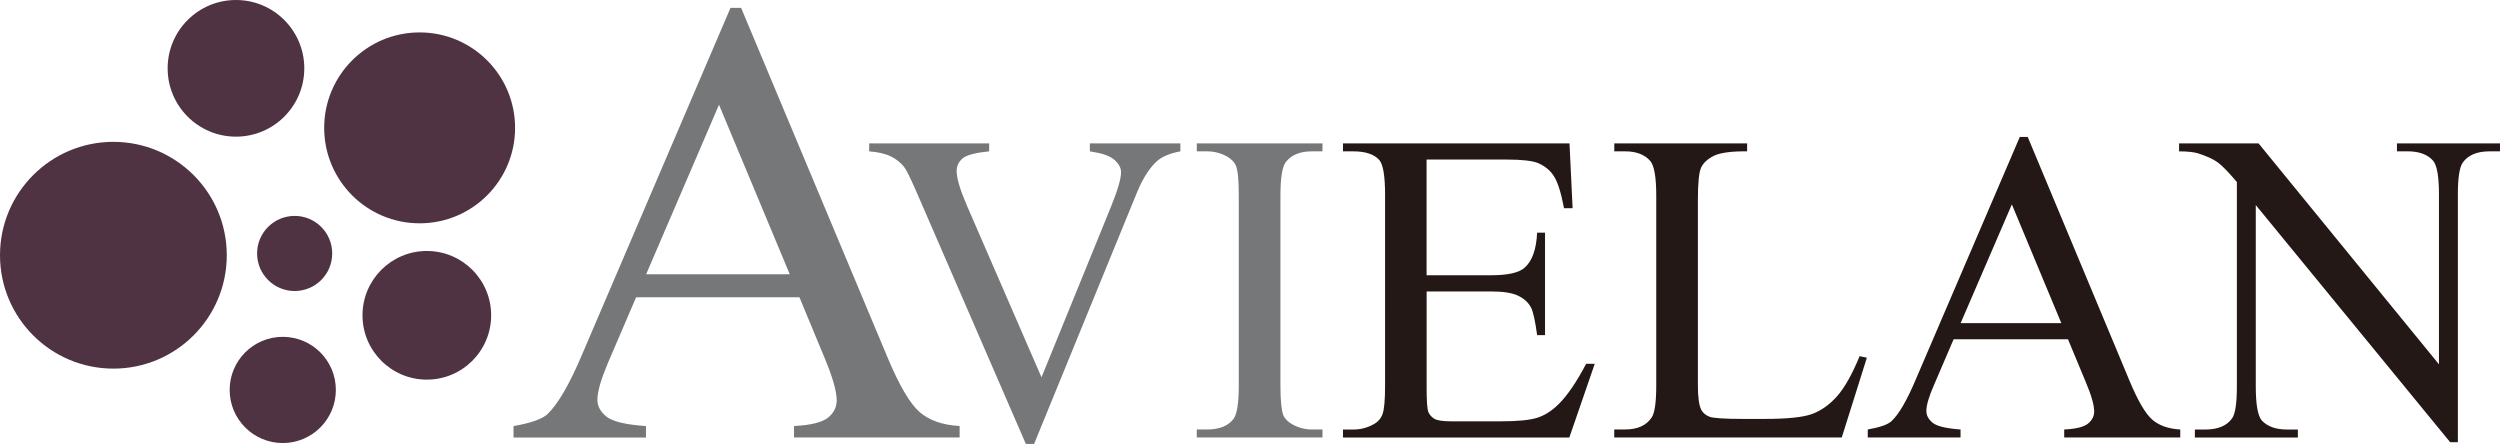 <svg version="1.1" xmlns="http://www.w3.org/2000/svg" x="0" y="0" viewBox="0 0 563.11 100" xml:space="preserve"><style>.prefix__st0{fill:#757778}.prefix__st1{fill:#231815}.prefix__st2{fill:#503342}</style><path class="prefix__st0" d="M180.07 66.96h-36.79l-6.37 14.84c-1.54 3.68-2.35 6.41-2.35 8.24 0 1.44.68 2.71 2.06 3.81s4.33 1.81 8.88 2.12v2.58h-29.83v-2.58c3.95-.68 6.5-1.61 7.67-2.71 2.35-2.26 4.99-6.78 7.87-13.64l33.33-77.85h2.39l32.97 78.71c2.65 6.33 5.06 10.43 7.22 12.32 2.17 1.88 5.15 2.94 9.03 3.16v2.58h-37.3v-2.58c3.76-.19 6.3-.81 7.65-1.88 1.31-1.05 1.96-2.37 1.96-3.9 0-2.04-.92-5.28-2.78-9.69l-5.61-13.53zm-2.18-5.18l-15.94-38.19-16.41 38.19h32.35zM265.87 32.3v1.79c-2.33.43-4.11 1.17-5.32 2.25-1.73 1.59-3.26 4.03-4.59 7.35L232.92 100h-1.85L206.3 42.92c-1.29-2.92-2.17-4.73-2.69-5.36-.81-1.01-1.82-1.79-3.02-2.37-1.18-.56-2.79-.94-4.81-1.1V32.3h27.02v1.79c-3.05.3-5.03.82-5.95 1.56-.9.76-1.37 1.71-1.37 2.88 0 1.63.77 4.17 2.24 7.62l16.87 38.84 15.62-38.34c1.54-3.78 2.3-6.4 2.3-7.87 0-.95-.48-1.84-1.42-2.71-.94-.85-2.54-1.48-4.77-1.82-.15-.04-.45-.1-.84-.16V32.3h20.39zM297.88 96.74v1.8h-28.31v-1.8h2.34c2.74 0 4.72-.8 5.94-2.39.78-1.04 1.18-3.56 1.18-7.53v-42.8c0-3.37-.2-5.58-.63-6.66-.33-.81-.99-1.5-1.99-2.1-1.43-.78-2.93-1.17-4.5-1.17h-2.34V32.3h28.31v1.79h-2.38c-2.69 0-4.63.81-5.87 2.4-.81 1.06-1.22 3.56-1.22 7.53v42.81c0 3.35.22 5.56.63 6.64.32.81 1 1.51 2.03 2.1 1.39.77 2.86 1.17 4.42 1.17h2.39z"/><path class="prefix__st1" d="M321.33 35.94V62h14.51c3.77 0 6.29-.57 7.55-1.69 1.73-1.49 2.66-4.13 2.84-7.9h1.78v23.07h-1.78c-.44-3.19-.89-5.27-1.36-6.18-.59-1.14-1.55-2.02-2.88-2.67-1.33-.66-3.39-.98-6.14-.98h-14.51v21.82c0 2.93.13 4.72.4 5.35.27.62.72 1.14 1.37 1.53.66.36 1.9.55 3.71.55h11.22c3.73 0 6.46-.26 8.15-.78 1.68-.51 3.31-1.55 4.87-3.07 2.01-2.01 4.07-5.04 6.21-9.11h1.94l-5.73 16.61H302.5v-1.8h2.34c1.57 0 3.05-.37 4.45-1.13 1.02-.52 1.75-1.32 2.12-2.36.38-1.04.57-3.2.57-6.43V43.88c0-4.23-.44-6.82-1.29-7.83-1.17-1.3-3.11-1.96-5.85-1.96h-2.34V32.3h51.02l.7 14.59h-1.93c-.68-3.51-1.42-5.89-2.28-7.2-.81-1.31-2.04-2.31-3.67-3-1.29-.48-3.59-.75-6.86-.75h-18.15zM418.87 80.22l1.63.35-5.65 17.96H363.6v-1.8h2.48c2.77 0 4.75-.89 5.97-2.72.67-1.03 1.01-3.44 1.01-7.19v-42.8c0-4.14-.46-6.74-1.36-7.78-1.25-1.42-3.13-2.15-5.61-2.15h-2.48V32.3h29.92v1.79c-3.51-.04-5.97.3-7.39.96-1.42.68-2.39 1.55-2.92 2.59-.53 1.02-.78 3.49-.78 7.39v41.73c0 2.7.25 4.58.78 5.58.4.7 1 1.2 1.82 1.52.81.32 3.35.5 7.62.5h4.83c5.08 0 8.66-.37 10.7-1.12 2.05-.77 3.9-2.08 5.61-4 1.68-1.91 3.38-4.91 5.07-9.02zM465.8 76.42h-25.76l-4.46 10.39c-1.13 2.58-1.68 4.49-1.68 5.78 0 1 .51 1.9 1.46 2.67.97.75 3.03 1.25 6.24 1.48v1.8h-20.9v-1.8c2.76-.49 4.56-1.11 5.38-1.91 1.67-1.56 3.51-4.76 5.52-9.56l23.35-54.43h1.78l22.98 55.04c1.86 4.45 3.55 7.31 5.05 8.62 1.53 1.34 3.63 2.09 6.33 2.24v1.8h-26.14v-1.8c2.63-.13 4.41-.56 5.34-1.31.93-.76 1.41-1.67 1.41-2.75 0-1.45-.65-3.71-1.97-6.81l-3.93-9.45zm-1.5-3.64l-11.14-26.74-11.54 26.74h22.68zM490.81 32.3h17.92l40.63 49.76V43.78c0-4.08-.44-6.62-1.38-7.64-1.21-1.37-3.14-2.06-5.76-2.06h-2.32V32.3h23.21v1.79h-2.37c-2.83 0-4.85.86-6.03 2.55-.72 1.04-1.09 3.43-1.09 7.14V99.6h-1.74L508.1 46.19v40.86c0 4.09.46 6.62 1.35 7.65 1.24 1.36 3.16 2.05 5.75 2.05h2.38v1.8h-23.2v-1.8h2.32c2.86 0 4.89-.84 6.07-2.53.73-1.05 1.07-3.42 1.07-7.16V41c-1.9-2.25-3.36-3.75-4.36-4.46-1-.72-2.44-1.38-4.37-2-.94-.28-2.38-.45-4.29-.45V32.3z"/><g><circle class="prefix__st2" cx="25.54" cy="57.49" r="25.54"/><circle class="prefix__st2" cx="94.52" cy="28.8" r="21.5"/><circle class="prefix__st2" cx="53.15" cy="15.39" r="15.39"/><circle class="prefix__st2" cx="96.14" cy="71.02" r="14.49"/><circle class="prefix__st2" cx="63.69" cy="87.83" r="11.96"/><circle class="prefix__st2" cx="66.37" cy="57.09" r="8.46"/></g></svg>
